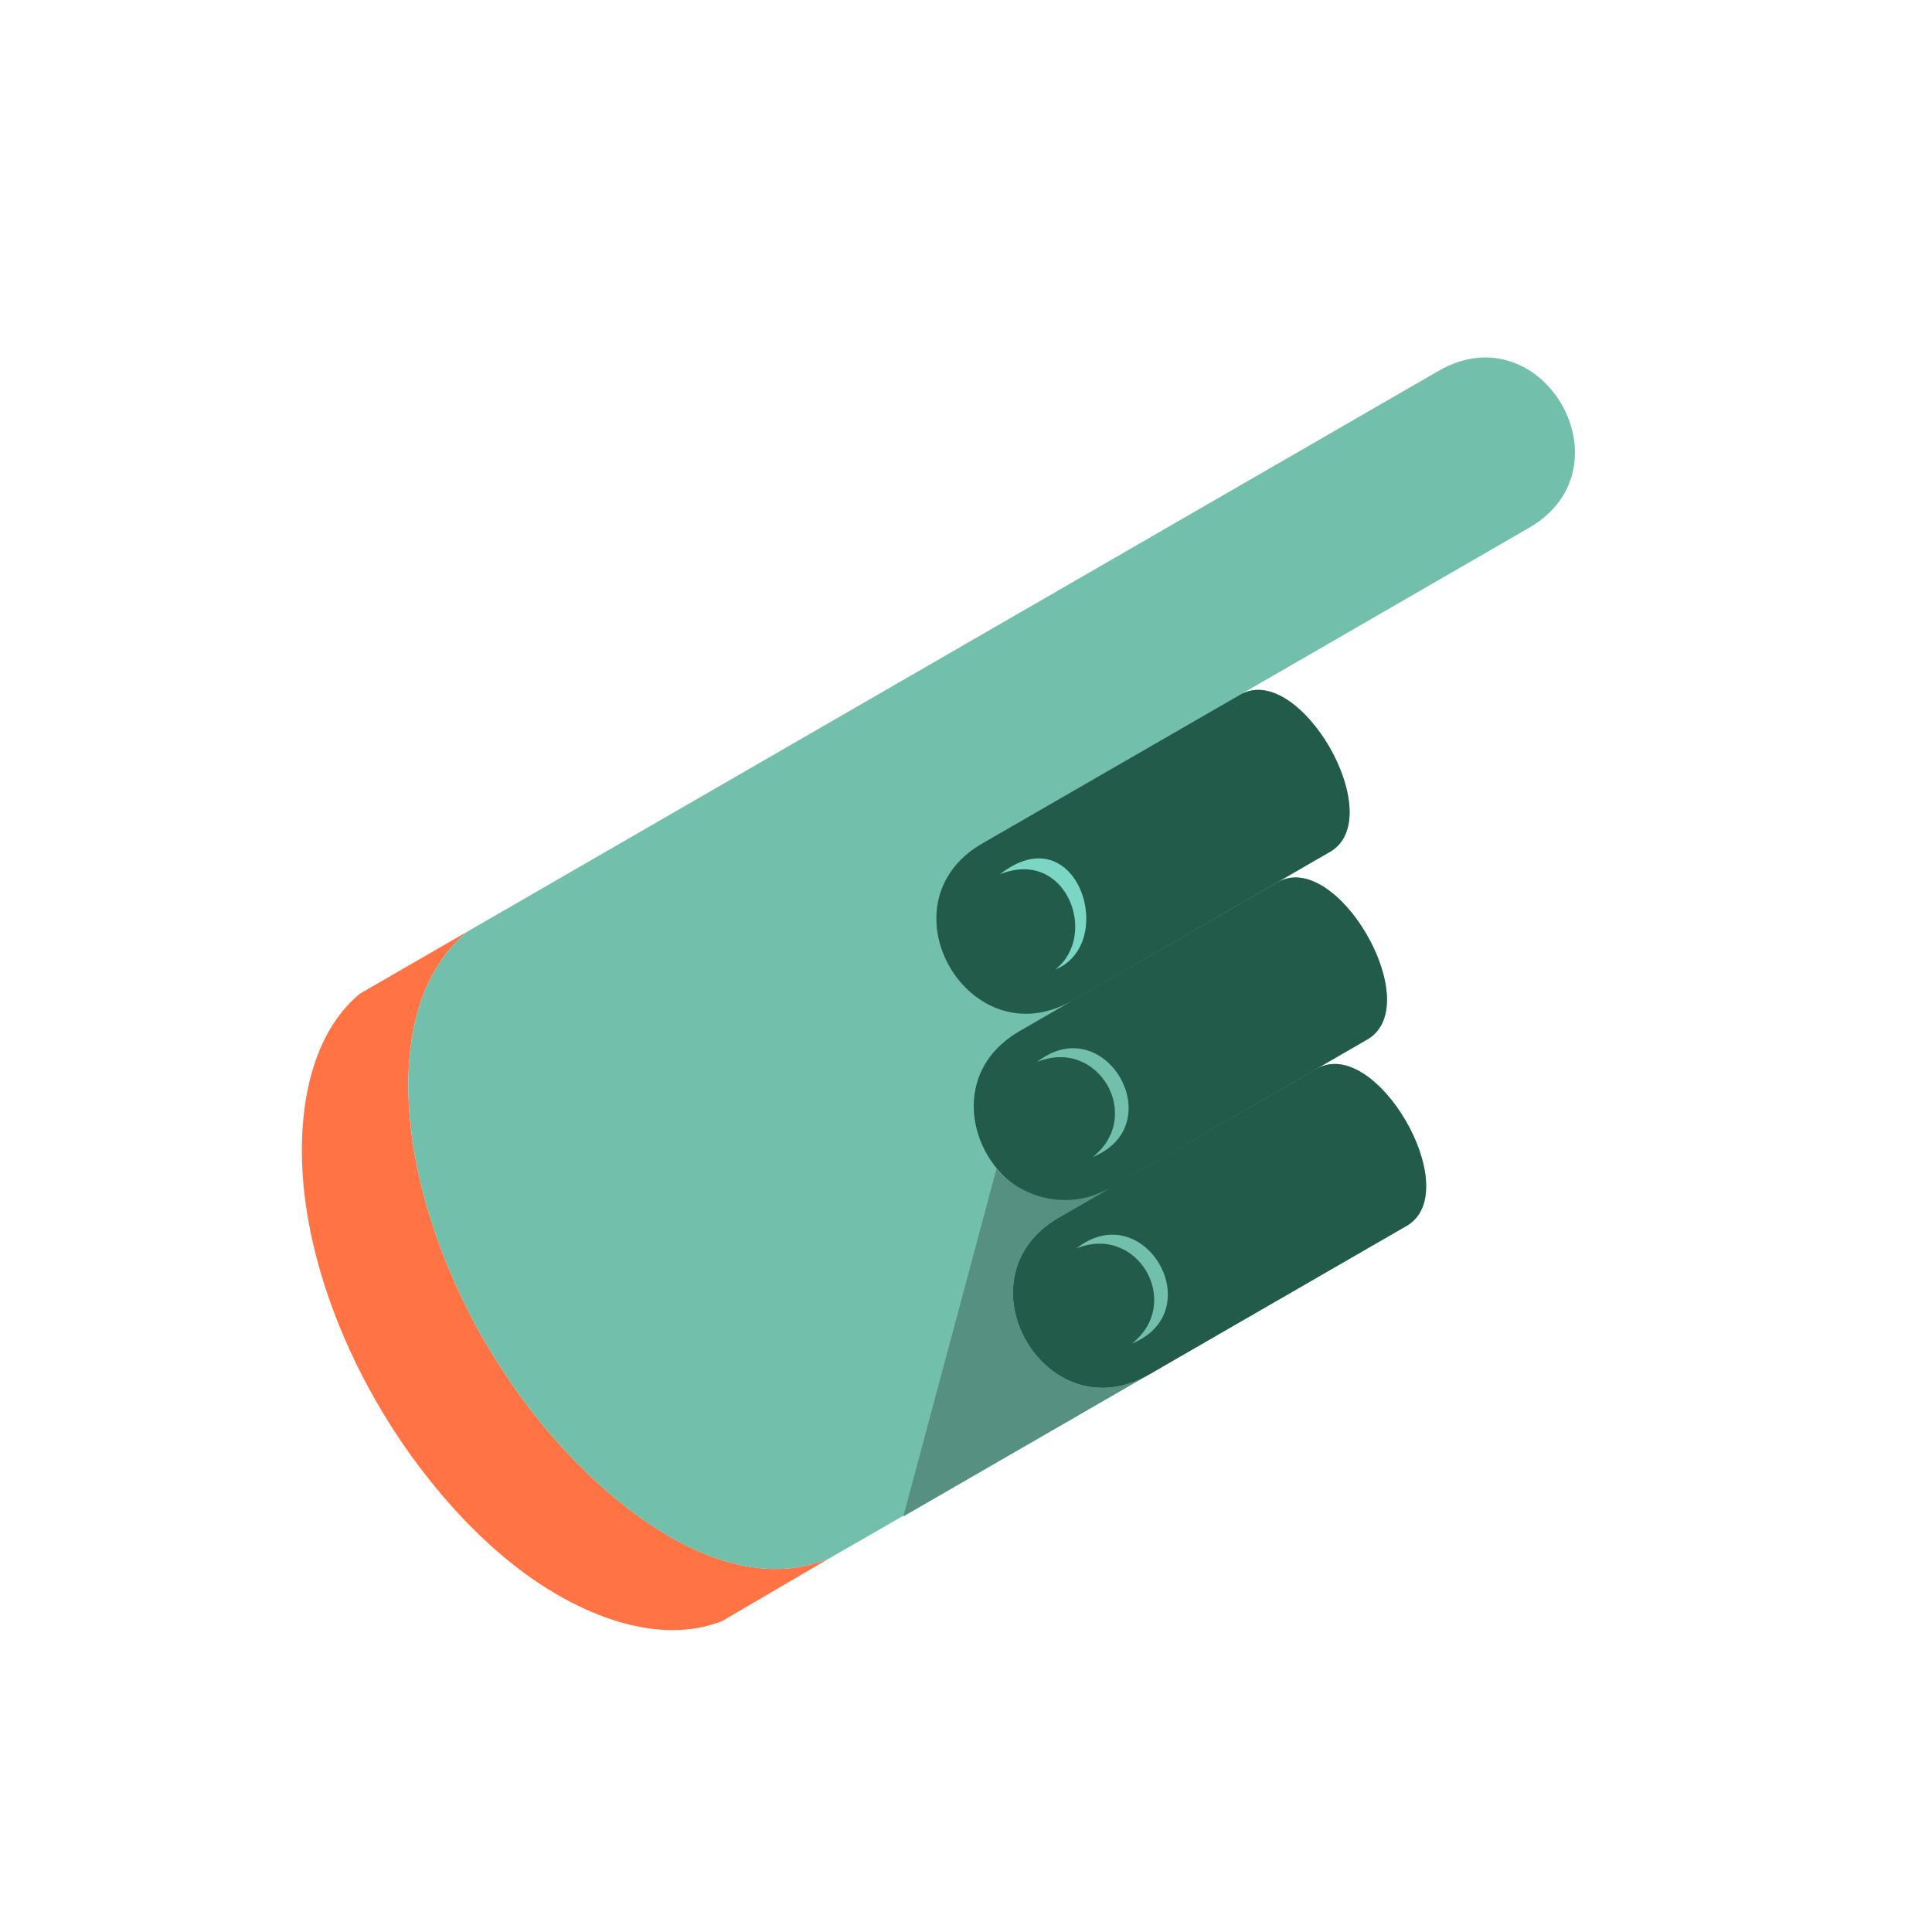 <?xml version="1.0" encoding="utf-8"?>
<!-- Uploaded to: SVG Repo, www.svgrepo.com, Generator: SVG Repo Mixer Tools -->
<svg version="1.1" id="Uploaded to svgrepo.com" xmlns="http://www.w3.org/2000/svg" xmlns:xlink="http://www.w3.org/1999/xlink" 
	 width="800px" height="800px" viewBox="0 0 32 32" xml:space="preserve">
<style type="text/css">
	.isometric_zeven{fill:#FF7344;}
	.isometric_tien{fill:#7BD6C4;}
	.isometric_elf{fill:#72C0AB;}
	.isometric_twaalf{fill:#569080;}
	.isometric_dertien{fill:#225B49;}
	.st0{fill:#F28103;}
	.st1{fill:#BE1E2D;}
	.st2{fill:#F05A28;}
	.st3{fill:#F29227;}
	.st4{fill:#F8F7C5;}
	.st5{fill:#F5DF89;}
	.st6{fill:#AD9A74;}
	.st7{fill:none;}
	.st8{fill:#F2D76C;}
	.st9{fill:#72C0AB;}
	.st10{fill:#7BD6C4;}
	.st11{fill:#569080;}
</style>
<g>
	<path class="isometric_zeven" d="M8.839,23.414c-2.165-2.766-2.815-6.578-1.092-7.987l0,0l-1.782,1.029
		C5.355,16.955,5,17.862,5,19.057c0,1.788,0.83,3.816,2.058,5.385c0.637,0.813,1.374,1.511,2.172,1.971
		c1.038,0.599,2,0.731,2.736,0.434l1.758-1.029l0,0C11.993,26.516,10.014,24.914,8.839,23.414z"/>
	<path class="isometric_elf" d="M23.827,6.143L7.747,15.427c-1.723,1.409-1.073,5.221,1.092,7.987
		c1.175,1.501,3.153,3.102,4.884,2.405l9.589-5.523c0.957-0.59-0.525-3.149-1.499-2.596l0.849-0.493
		c0.957-0.59-0.525-3.149-1.499-2.596l0.881-0.511c0.957-0.59-0.525-3.149-1.499-2.596l4.781-2.762
		C27.045,7.749,25.546,5.15,23.827,6.143z M18.876,22.848c-0.001,0-0.002,0.001-0.002,0.001
		C18.875,22.848,18.875,22.848,18.876,22.848z"/>
	<path class="isometric_dertien" d="M20.546,11.504c0.974-0.553,2.456,2.006,1.499,2.596l-4.276,2.469
		c-1.72,0.993-3.218-1.606-1.5-2.598L20.546,11.504z M16.888,17.078c-1.718,0.992-0.22,3.591,1.5,2.598l4.276-2.469
		c0.957-0.59-0.525-3.149-1.499-2.596L16.888,17.078z M17.537,20.167c-1.718,0.992-0.22,3.591,1.5,2.598l4.276-2.469
		c0.957-0.59-0.525-3.149-1.499-2.596L17.537,20.167z"/>
	<path class="isometric_tien" d="M17.48,16.058c1.051-0.431,0.357-2.58-0.919-1.576C17.652,14.035,18.208,15.485,17.48,16.058z"/>
	<path class="isometric_elf" d="M17.179,17.589c1.118-0.879,2.234,1.037,0.919,1.576C18.953,18.492,18.191,17.175,17.179,17.589z
		 M18.748,22.254c1.315-0.54,0.199-2.456-0.919-1.576C18.84,20.264,19.603,21.581,18.748,22.254z"/>
	<path class="isometric_twaalf" d="M16.505,19.358l-1.543,5.759l4.075-2.353c-1.723,0.994-3.216-1.607-1.5-2.598l1.903-1.099
		l-1.052,0.608C17.754,20.041,16.967,19.891,16.505,19.358z"/>
</g>
</svg>